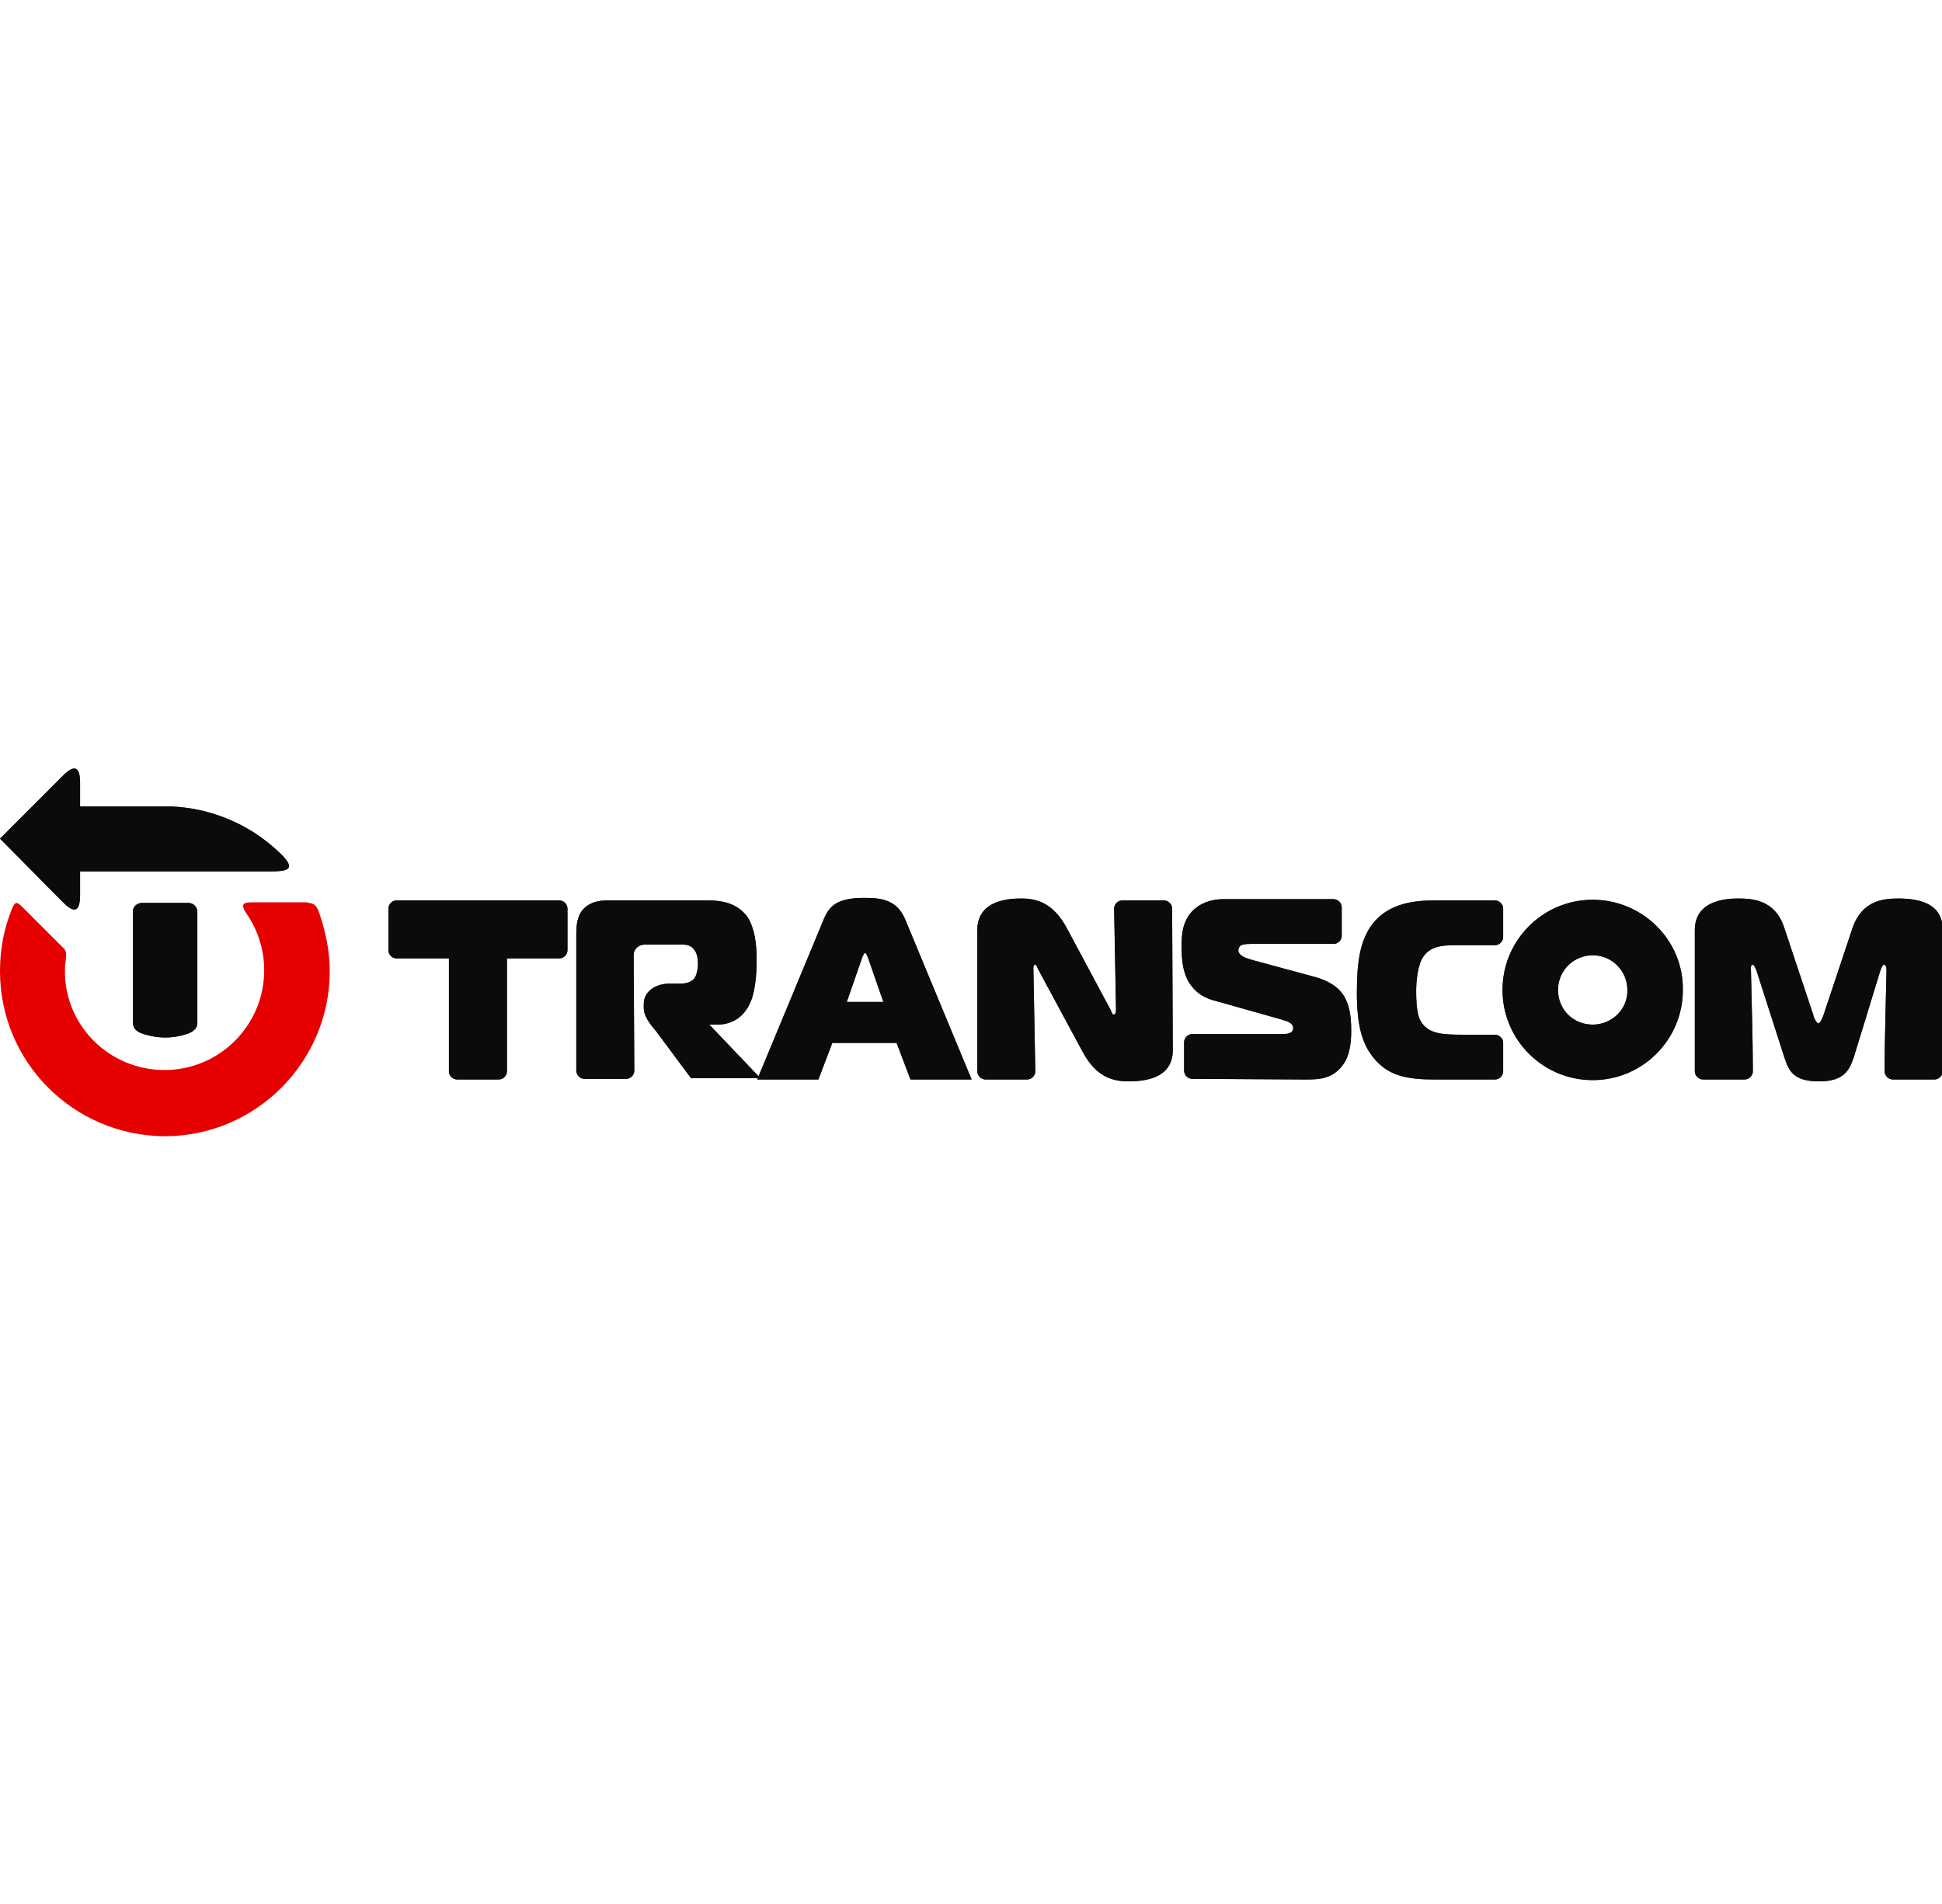 <?xml version="1.0" encoding="utf-8"?>
<!-- Generator: Adobe Illustrator 19.0.0, SVG Export Plug-In . SVG Version: 6.00 Build 0)  -->
<svg version="1.1"
	 id="Layer_1" text-rendering="geometricPrecision" shape-rendering="geometricPrecision" image-rendering="optimizeQuality"
	 xmlns="http://www.w3.org/2000/svg" xmlns:xlink="http://www.w3.org/1999/xlink" x="0px" y="0px" width="308px" height="302px"
	 viewBox="2192 157.5 308 302" style="enable-background:new 2192 157.5 308 302;" xml:space="preserve">
<style type="text/css">
	.st0{fill:#E60000;}
	.st1{fill:#2B2A29;}
	.st2{fill:#0B0B0D;}
</style>
<g>
	<path class="st0" d="M2242.6,302.2c1,2.9,1.7,6.1,1.7,9.3c0,14.4-11.7,26.2-26.2,26.2c-14.4-0.1-26.1-11.7-26.1-26.2
		c0-3.4,0.6-6.6,1.8-9.6c0.6-1.6,0.9-1.4,1.8-0.5l5.9,5.9c1,1,1.1,0.8,0.9,2.8c-0.1,0.4-0.1,0.9-0.1,1.3c-0.1,8.7,7,15.8,15.8,15.8
		c8.7,0,15.8-7.1,15.8-15.8c0-3.3-1-6.4-2.8-9c-1.2-1.8-0.2-1.8,1.2-1.8h8.2C2241.7,300.8,2242.1,300.8,2242.6,302.2z"/>
	<path class="st1" d="M2490.2,311.5c0.3-0.8,0.4-1,0.6-1c0.2,0,0.4,0.2,0.4,0.9c-0.1,5.3-0.3,10.7-0.3,16c0,0.7,0.6,1.3,1.3,1.3h6.6
		c0.7,0,1.3-0.6,1.3-1.3V305c0-1.8-0.5-5-7-5c-2.4,0-5.8,0.3-7.3,4.7l-4.6,13.8c-0.1,0.3-0.5,1.3-0.8,1.3c-0.3,0-0.8-1-0.8-1.3
		l-4.6-13.8c-1.4-4.4-4.9-4.7-7.2-4.7c-1.4,0-7,0-7,5v22.4c0,0.7,0.6,1.3,1.3,1.3h6.6c0.7,0,1.3-0.6,1.3-1.3c0-5.3-0.2-10.7-0.3-16
		c0-0.3-0.1-0.9,0.3-0.9c0.2,0,0.4,0.5,0.6,1l4.4,13.7c0.7,2.1,1.4,3.8,5.5,3.8c4,0,4.8-1.8,5.5-3.8L2490.2,311.5L2490.2,311.5z
		 M2444.6,300.2c-7.9,0-14.3,6.4-14.3,14.3c0,7.9,6.4,14.3,14.3,14.3s14.3-6.4,14.3-14.3C2459,306.6,2452.5,300.2,2444.6,300.2z
		 M2444.6,320c-3.1,0-5.5-2.4-5.5-5.5c0-3.1,2.5-5.5,5.5-5.5c3.1,0,5.5,2.5,5.5,5.5C2450.2,317.5,2447.7,320,2444.6,320z
		 M2399.2,328.7c2,0,4.1-0.1,5.7-2.2c1.3-1.7,1.4-4,1.4-5.6c0-2-0.2-4.8-2-6.5c-1-1-2.7-1.7-3.9-2l-9.6-2.6
		c-1.1-0.3-2.4-0.7-2.4-1.6c0-0.3,0.2-0.7,0.5-0.8c0.2-0.1,0.5-0.2,1.5-0.2h13.1c0.7,0,1.3-0.6,1.3-1.3v-4.5c0-0.7-0.6-1.3-1.3-1.3
		h-17.4c-2.4,0-4,0.9-4.9,1.8c-1.7,1.7-1.8,3.9-1.8,5.7c0,2.1,0.2,4.6,1.6,6.3c0.6,0.8,1.6,1.7,3.3,2.2l11,3.1
		c0.9,0.3,1.8,0.5,1.8,1.4c0,0.4-0.3,0.9-1.6,0.9h-14.4c-0.7,0-1.3,0.6-1.3,1.3v4.5c0,0.7,0.6,1.3,1.3,1.3L2399.2,328.7
		L2399.2,328.7L2399.2,328.7z M2328.8,309.2c0.1-0.2,0.3-0.6,0.4-0.6s0.3,0.4,0.4,0.6l2.5,7.2h-5.8L2328.8,309.2L2328.8,309.2z
		 M2312.1,328.7h9.7l2.2-5.8h10.2l2.2,5.8h9.7l-10.5-25.3c-1.3-3.2-3.8-3.5-6.5-3.5c-4.4,0-5.6,1.3-6.5,3.5L2312.1,328.7
		L2312.1,328.7z"/>
	<path class="st1" d="M2292.5,309.6c0-0.7-0.1-1.2,0.5-1.8c0.4-0.4,0.9-0.5,1.4-0.5h5.1c0.8,0,1.9-0.1,2.5,0.7
		c0.2,0.2,0.7,0.8,0.7,2.4c0,0.7-0.2,1.8-0.6,2.3c-0.7,0.8-1.8,0.8-2.5,0.8h-1.4c-2.3,0-4.1,1.3-4.1,3.2v0.6c0,1.4,1,2.6,2,3.8
		l5.5,7.4h11l-8.1-8.5V320h1.2c2.2,0,4.2-1,5.3-3.5c1-2.3,1-5.7,1-7c0-2.2-0.3-4.7-1.4-6.5c-1.9-2.7-5-2.7-6.8-2.7h-15.5
		c-1.1,0-2.7,0.2-3.8,1.4c-1,1.1-1.1,2.7-1.1,4v21.6c0,0.7,0.6,1.3,1.3,1.3h6.6c0.7,0,1.3-0.6,1.3-1.3L2292.5,309.6L2292.5,309.6z
		 M2361.2,304.7c-2.2-4.1-4.9-4.7-7.2-4.7c-1.4,0-7,0-7,5v22.4c0,0.7,0.6,1.3,1.3,1.3h6.6c0.7,0,1.3-0.6,1.3-1.3l-0.3-16
		c0-0.3-0.1-0.9,0.3-0.9c0.2,0,0.3,0.5,0.6,1l6.9,12.8c2.2,4.1,4.9,4.7,7.3,4.7c6.5,0,7-3.3,7-5l-0.1-22.4c0-0.7-0.6-1.3-1.3-1.3
		h-6.6c-0.7,0-1.3,0.6-1.3,1.3l0.3,15.9c0,0.8-0.2,0.9-0.4,0.9s-0.2-0.3-0.6-1L2361.2,304.7L2361.2,304.7z M2282,301.6v6.6
		c0,0.7-0.6,1.3-1.3,1.3h-8.3v17.9c0,0.7-0.6,1.3-1.3,1.3h-6.6c-0.7,0-1.3-0.6-1.3-1.3v-17.9h-8.3c-0.7,0-1.3-0.6-1.3-1.3v-6.6
		c0-0.7,0.6-1.3,1.3-1.3h25.8C2281.4,300.3,2282,300.9,2282,301.6z M2192,290.5l10-10c1.9-1.9,2.7-1.3,2.7,1.2v3.7h14.5
		c6.6,0.3,12.6,3,17.1,7.3c3.1,2.9,1,3-1.8,3h-29.8v3.7c0,2.6-0.8,3.1-2.7,1.2L2192,290.5z M2214.5,300.7h7.4c0.8,0,1.4,0.7,1.4,1.4
		v17.7c0,0.8-0.7,1.3-1.4,1.6c-2.3,0.8-4.8,0.9-7.4,0c-0.8-0.3-1.4-0.8-1.4-1.6v-17.7C2213,301.4,2213.7,300.7,2214.5,300.7z
		 M2424.2,321.6c-3.1,0-5.7,0-6.9-2.2c-0.3-0.5-0.7-1.6-0.7-4.7c0-1.4,0.2-3.7,0.9-5.1c1.3-2.3,3.5-2.2,6.5-2.2h5.1
		c0.7,0,1.3-0.6,1.3-1.3v-4.5c0-0.7-0.6-1.3-1.3-1.3h-9.5c-3.2,0-7.3,0.4-9.9,3.7c-2,2.6-2.5,6.1-2.5,10.9c0,5.4,0.9,8.2,2.6,10.3
		c2.3,2.9,5.3,3.5,9.7,3.5h9.6c0.7,0,1.3-0.6,1.3-1.3v-4.5c0-0.7-0.6-1.3-1.3-1.3H2424.2L2424.2,321.6z"/>
	<g>
		<path class="st2" d="M2490.2,311.5c0.3-0.8,0.4-1,0.6-1c0.2,0,0.4,0.2,0.4,0.9c-0.1,5.3-0.3,10.7-0.3,16c0,0.7,0.6,1.3,1.3,1.3
			h6.6c0.7,0,1.3-0.6,1.3-1.3V305c0-1.8-0.5-5-7-5c-2.4,0-5.8,0.3-7.3,4.7l-4.6,13.8c-0.1,0.3-0.5,1.3-0.8,1.3c-0.3,0-0.8-1-0.8-1.3
			l-4.6-13.8c-1.4-4.4-4.9-4.7-7.2-4.7c-1.4,0-7,0-7,5v22.4c0,0.7,0.6,1.3,1.3,1.3h6.6c0.7,0,1.3-0.6,1.3-1.3c0-5.3-0.2-10.7-0.3-16
			c0-0.3-0.1-0.9,0.3-0.9c0.2,0,0.4,0.5,0.6,1l4.4,13.7c0.7,2.1,1.4,3.8,5.5,3.8c4,0,4.8-1.8,5.5-3.8L2490.2,311.5L2490.2,311.5z
			 M2444.6,300.2c-7.9,0-14.3,6.4-14.3,14.3c0,7.9,6.4,14.3,14.3,14.3s14.3-6.4,14.3-14.3C2459,306.6,2452.5,300.2,2444.6,300.2z
			 M2444.6,320c-3.1,0-5.5-2.4-5.5-5.5c0-3.1,2.5-5.5,5.5-5.5c3.1,0,5.5,2.5,5.5,5.5C2450.2,317.5,2447.7,320,2444.6,320z
			 M2399.2,328.7c2,0,4.1-0.1,5.7-2.2c1.3-1.7,1.4-4,1.4-5.6c0-2-0.2-4.8-2-6.5c-1-1-2.7-1.7-3.9-2l-9.6-2.6
			c-1.1-0.3-2.4-0.7-2.4-1.6c0-0.3,0.2-0.7,0.5-0.8c0.2-0.1,0.5-0.2,1.5-0.2h13.1c0.7,0,1.3-0.6,1.3-1.3v-4.5c0-0.7-0.6-1.3-1.3-1.3
			h-17.4c-2.4,0-4,0.9-4.9,1.8c-1.7,1.7-1.8,3.9-1.8,5.7c0,2.1,0.2,4.6,1.6,6.3c0.6,0.8,1.6,1.7,3.3,2.2l11,3.1
			c0.9,0.3,1.8,0.5,1.8,1.4c0,0.4-0.3,0.9-1.6,0.9h-14.4c-0.7,0-1.3,0.6-1.3,1.3v4.5c0,0.7,0.6,1.3,1.3,1.3L2399.2,328.7
			L2399.2,328.7L2399.2,328.7z M2328.8,309.2c0.1-0.2,0.3-0.6,0.4-0.6s0.3,0.4,0.4,0.6l2.5,7.2h-5.8L2328.8,309.2L2328.8,309.2z
			 M2312.1,328.7h9.7l2.2-5.8h10.2l2.2,5.8h9.7l-10.5-25.3c-1.3-3.2-3.8-3.5-6.5-3.5c-4.4,0-5.6,1.3-6.5,3.5L2312.1,328.7
			L2312.1,328.7z"/>
		<path class="st2" d="M2292.5,309.6c0-0.7-0.1-1.2,0.5-1.8c0.4-0.4,0.9-0.5,1.4-0.5h5.1c0.8,0,1.9-0.1,2.5,0.7
			c0.2,0.2,0.7,0.8,0.7,2.4c0,0.7-0.2,1.8-0.6,2.3c-0.7,0.8-1.8,0.8-2.5,0.8h-1.4c-2.3,0-4.1,1.3-4.1,3.2v0.6c0,1.4,1,2.6,2,3.8
			l5.5,7.4h11l-8.1-8.5V320h1.2c2.2,0,4.2-1,5.3-3.5c1-2.3,1-5.7,1-7c0-2.2-0.3-4.7-1.4-6.5c-1.9-2.7-5-2.7-6.8-2.7h-15.5
			c-1.1,0-2.7,0.2-3.8,1.4c-1,1.1-1.1,2.7-1.1,4v21.6c0,0.7,0.6,1.3,1.3,1.3h6.6c0.7,0,1.3-0.6,1.3-1.3L2292.5,309.6L2292.5,309.6z
			 M2361.2,304.7c-2.2-4.1-4.9-4.7-7.2-4.7c-1.4,0-7,0-7,5v22.4c0,0.7,0.6,1.3,1.3,1.3h6.6c0.7,0,1.3-0.6,1.3-1.3l-0.3-16
			c0-0.3-0.1-0.9,0.3-0.9c0.2,0,0.3,0.5,0.6,1l6.9,12.8c2.2,4.1,4.9,4.7,7.3,4.7c6.5,0,7-3.3,7-5l-0.1-22.4c0-0.7-0.6-1.3-1.3-1.3
			h-6.6c-0.7,0-1.3,0.6-1.3,1.3l0.3,15.9c0,0.8-0.2,0.9-0.4,0.9s-0.2-0.3-0.6-1L2361.2,304.7L2361.2,304.7z M2282,301.6v6.6
			c0,0.7-0.6,1.3-1.3,1.3h-8.3v17.9c0,0.7-0.6,1.3-1.3,1.3h-6.6c-0.7,0-1.3-0.6-1.3-1.3v-17.9h-8.3c-0.7,0-1.3-0.6-1.3-1.3v-6.6
			c0-0.7,0.6-1.3,1.3-1.3h25.8C2281.4,300.3,2282,300.9,2282,301.6z M2192,290.5l10-10c1.9-1.9,2.7-1.3,2.7,1.2v3.7h14.5
			c6.6,0.3,12.6,3,17.1,7.3c3.1,2.9,1,3-1.8,3h-29.8v3.7c0,2.6-0.8,3.1-2.7,1.2L2192,290.5z M2214.5,300.7h7.4
			c0.8,0,1.4,0.7,1.4,1.4v17.7c0,0.8-0.7,1.3-1.4,1.6c-2.3,0.8-4.8,0.9-7.4,0c-0.8-0.3-1.4-0.8-1.4-1.6v-17.7
			C2213,301.4,2213.7,300.7,2214.5,300.7z M2424.2,321.6c-3.1,0-5.7,0-6.9-2.2c-0.3-0.5-0.7-1.6-0.7-4.7c0-1.4,0.2-3.7,0.9-5.1
			c1.3-2.3,3.5-2.2,6.5-2.2h5.1c0.7,0,1.3-0.6,1.3-1.3v-4.5c0-0.7-0.6-1.3-1.3-1.3h-9.5c-3.2,0-7.3,0.4-9.9,3.7
			c-2,2.6-2.5,6.1-2.5,10.9c0,5.4,0.9,8.2,2.6,10.3c2.3,2.9,5.3,3.5,9.7,3.5h9.6c0.7,0,1.3-0.6,1.3-1.3v-4.5c0-0.7-0.6-1.3-1.3-1.3
			H2424.2L2424.2,321.6z"/>
	</g>
</g>
</svg>

